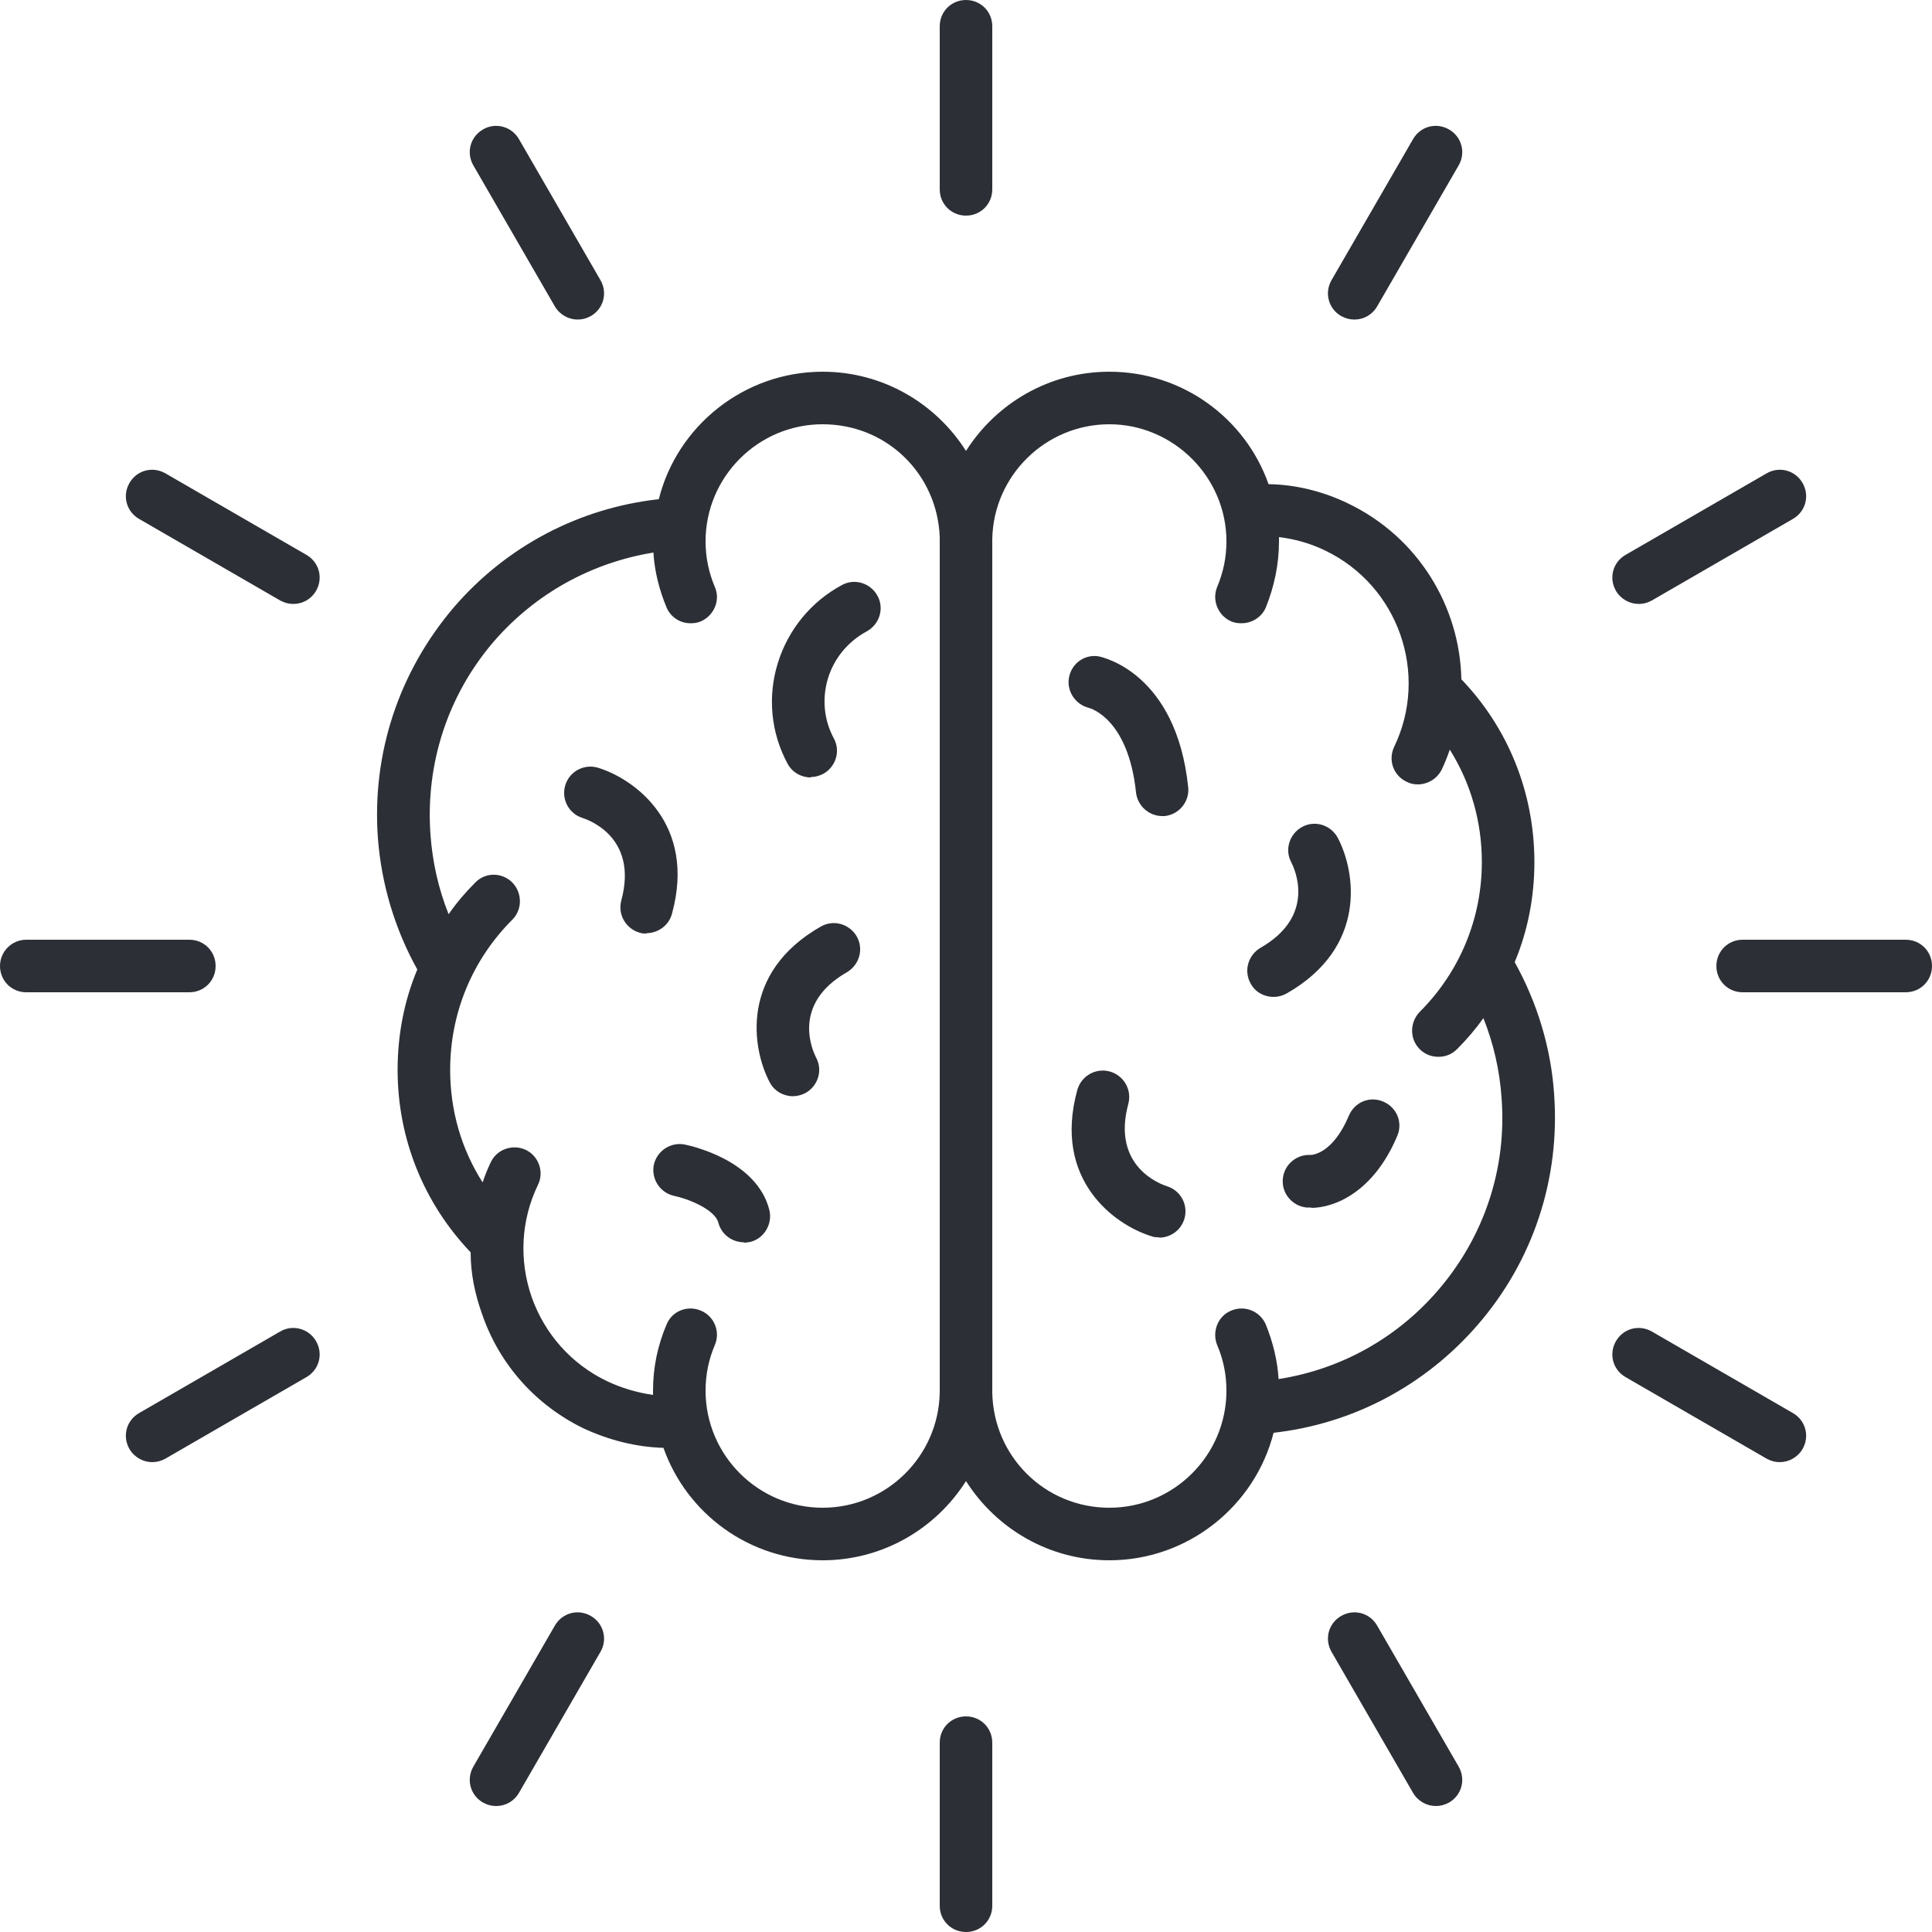 <?xml version="1.0" encoding="UTF-8"?><svg id="Ebene_2" xmlns="http://www.w3.org/2000/svg" xmlns:xlink="http://www.w3.org/1999/xlink" viewBox="0 0 50 50"><defs><style>.cls-1{clip-path:url(#clippath);}.cls-2{fill:none;}.cls-3{fill:#2c2f35;}</style><clipPath id="clippath"><rect class="cls-2" x="0" width="50" height="50"/></clipPath></defs><g id="Ebene_1-2"><g class="cls-1"><g><path class="cls-3" d="M40.22,28.31c-.08-1.19-.44-2.37-1.02-3.41,.34-.81,.51-1.69,.51-2.59,0-1.78-.67-3.46-1.89-4.73-.04-1.89-1.12-3.68-2.93-4.55-.64-.31-1.35-.49-2.06-.5-.6-1.7-2.22-2.91-4.12-2.91-1.56,0-2.93,.82-3.71,2.05-.78-1.23-2.15-2.05-3.71-2.05-2.04,0-3.77,1.41-4.24,3.3h-.01c-2.05,.23-3.92,1.21-5.28,2.78-1.43,1.67-2.14,3.79-1.98,5.99,.09,1.19,.44,2.36,1.02,3.4-.34,.81-.51,1.69-.51,2.6,0,1.77,.67,3.44,1.89,4.72,0,.55,.11,1.08,.3,1.61,.45,1.3,1.39,2.35,2.63,2.95,.65,.3,1.35,.48,2.06,.5,.6,1.7,2.22,2.91,4.12,2.91,1.56,0,2.93-.82,3.71-2.05,.78,1.23,2.15,2.05,3.71,2.05,2.04,0,3.77-1.41,4.25-3.3,2.05-.23,3.92-1.22,5.28-2.79,1.44-1.66,2.14-3.79,1.98-5.98Zm-18.93,10.71c-1.67,0-3.03-1.36-3.03-3.03,0-.41,.08-.81,.24-1.18,.15-.35-.02-.75-.36-.89-.35-.15-.75,.01-.89,.36-.23,.54-.35,1.11-.35,1.71v.11c-.42-.06-.82-.18-1.2-.36-.91-.44-1.6-1.21-1.94-2.17-.33-.95-.28-1.99,.16-2.9,.17-.34,.02-.75-.31-.91-.34-.16-.75-.02-.91,.32-.08,.17-.15,.34-.21,.52-.55-.86-.84-1.86-.84-2.91,0-1.47,.57-2.85,1.61-3.89,.26-.26,.26-.69,0-.96-.27-.27-.7-.27-.96,0-.26,.26-.49,.53-.69,.82-.26-.65-.42-1.35-.47-2.07-.13-1.83,.45-3.61,1.65-5,1.07-1.23,2.52-2.03,4.12-2.29,.03,.49,.15,.96,.34,1.42,.11,.26,.36,.41,.62,.41,.09,0,.18-.01,.27-.05,.34-.15,.51-.55,.36-.89-.16-.38-.24-.77-.24-1.18,0-1.67,1.36-3.03,3.03-3.03s2.97,1.3,3.03,2.92v22.14c-.03,1.65-1.38,2.98-3.03,2.98Zm15.92-5.62c-1.07,1.24-2.52,2.04-4.12,2.29-.03-.49-.15-.96-.33-1.41-.15-.35-.55-.51-.9-.36-.34,.14-.5,.54-.36,.89,.16,.37,.24,.77,.24,1.18,0,1.67-1.36,3.03-3.03,3.03s-3-1.33-3.03-2.98V13.95c.03-1.64,1.38-2.97,3.03-2.97s3.03,1.36,3.03,3.03c0,.41-.08,.8-.24,1.18-.14,.34,.02,.74,.36,.89,.09,.04,.18,.05,.27,.05,.26,0,.52-.15,.63-.41,.22-.55,.34-1.12,.34-1.71v-.11c.41,.05,.81,.16,1.2,.35,1.89,.91,2.69,3.19,1.78,5.08-.16,.34-.02,.74,.32,.9,.09,.05,.19,.07,.29,.07,.25,0,.5-.14,.62-.38,.08-.17,.15-.34,.21-.52,.54,.86,.83,1.86,.83,2.91,0,1.46-.57,2.84-1.61,3.88-.26,.27-.26,.7,0,.96,.14,.14,.31,.2,.49,.2,.17,0,.34-.06,.48-.2,.25-.25,.48-.52,.68-.8,.26,.65,.42,1.34,.47,2.06,.14,1.83-.45,3.6-1.65,4.99Z"/><path class="cls-3" d="M30.08,21.12c-.34,0-.64-.26-.68-.61-.2-1.91-1.18-2.18-1.22-2.19-.36-.09-.59-.45-.51-.81,.08-.36,.42-.59,.78-.52,.08,.02,1.99,.42,2.3,3.38,.04,.37-.23,.71-.61,.75-.02,0-.05,0-.07,0Z"/><path class="cls-3" d="M33.94,31.25s-.09,0-.13,0c-.37-.04-.65-.37-.61-.75,.04-.37,.36-.63,.72-.61,.05,0,.58-.04,.99-1.02,.15-.35,.54-.51,.89-.36,.35,.15,.51,.54,.36,.89-.62,1.47-1.64,1.86-2.23,1.86Z"/><path class="cls-3" d="M32.96,25.8c-.24,0-.47-.12-.59-.34-.19-.33-.07-.74,.25-.93,1.47-.84,.87-2.07,.8-2.21-.18-.33-.05-.74,.28-.92,.33-.18,.74-.05,.92,.28,.46,.87,.78,2.83-1.32,4.03-.11,.06-.22,.09-.34,.09Z"/><path class="cls-3" d="M29.99,32.02c-.07,0-.13,0-.2-.03-.94-.29-2.55-1.45-1.91-3.78,.1-.36,.47-.58,.84-.48,.36,.1,.58,.47,.48,.84-.44,1.63,.85,2.08,1,2.13,.36,.11,.56,.49,.45,.85-.09,.29-.36,.48-.65,.48Z"/><path class="cls-3" d="M20.98,20.12c-.24,0-.48-.13-.6-.36-.43-.8-.52-1.73-.25-2.6,.27-.87,.86-1.59,1.66-2.02,.33-.18,.74-.05,.92,.28,.18,.33,.05,.74-.28,.92-.48,.26-.84,.69-1,1.21-.16,.52-.11,1.08,.15,1.56,.18,.33,.05,.74-.28,.92-.1,.05-.21,.08-.32,.08Z"/><path class="cls-3" d="M20.52,28.37c-.24,0-.48-.13-.6-.36-.46-.87-.78-2.83,1.32-4.03,.33-.19,.74-.07,.93,.25,.19,.33,.07,.74-.25,.93-1.47,.84-.87,2.07-.8,2.21,.18,.33,.05,.74-.28,.92-.1,.05-.21,.08-.32,.08Z"/><path class="cls-3" d="M16.74,24.16c-.06,0-.12,0-.18-.02-.36-.1-.58-.47-.48-.84,.44-1.63-.85-2.08-1-2.13-.36-.11-.56-.49-.45-.85,.11-.36,.49-.56,.85-.45,.94,.29,2.55,1.45,1.91,3.78-.08,.3-.36,.5-.66,.5Z"/><path class="cls-3" d="M19.25,32.15c-.3,0-.58-.2-.66-.51-.09-.34-.79-.62-1.14-.69-.37-.08-.6-.44-.53-.8,.08-.37,.44-.6,.8-.53,.19,.04,1.86,.41,2.19,1.69,.09,.36-.13,.74-.49,.83-.06,.01-.11,.02-.17,.02Z"/><path class="cls-3" d="M25,5.58c-.38,0-.68-.3-.68-.68V.68c0-.38,.3-.68,.68-.68s.68,.3,.68,.68V4.9c0,.38-.3,.68-.68,.68Z"/><path class="cls-3" d="M14.95,8.27c-.23,0-.46-.12-.59-.34l-2.11-3.65c-.19-.33-.08-.74,.25-.93,.32-.19,.74-.08,.93,.25l2.11,3.65c.19,.33,.08,.74-.25,.93-.11,.06-.22,.09-.34,.09Z"/><path class="cls-3" d="M7.59,15.63c-.12,0-.23-.03-.34-.09l-3.65-2.11c-.33-.19-.44-.6-.25-.93,.19-.33,.6-.44,.93-.25l3.65,2.11c.33,.19,.44,.6,.25,.93-.13,.22-.35,.34-.59,.34Z"/><path class="cls-3" d="M4.9,25.68H.68c-.38,0-.68-.3-.68-.68s.31-.68,.68-.68H4.9c.38,0,.68,.3,.68,.68s-.3,.68-.68,.68Z"/><path class="cls-3" d="M3.94,37.84c-.23,0-.46-.12-.59-.34-.19-.33-.08-.74,.25-.93l3.65-2.11c.32-.19,.74-.08,.93,.25,.19,.33,.08,.74-.25,.93l-3.65,2.11c-.11,.06-.22,.09-.34,.09Z"/><path class="cls-3" d="M12.84,46.74c-.12,0-.23-.03-.34-.09-.33-.19-.44-.6-.25-.93l2.11-3.65c.19-.33,.6-.44,.93-.25,.33,.19,.44,.6,.25,.93l-2.11,3.65c-.13,.22-.35,.34-.59,.34Z"/><path class="cls-3" d="M25,50c-.38,0-.68-.3-.68-.68v-4.22c0-.38,.3-.68,.68-.68s.68,.3,.68,.68v4.22c0,.38-.3,.68-.68,.68Z"/><path class="cls-3" d="M37.16,46.74c-.23,0-.46-.12-.59-.34l-2.11-3.65c-.19-.33-.08-.74,.25-.93,.33-.19,.74-.08,.93,.25l2.11,3.65c.19,.33,.08,.74-.25,.93-.11,.06-.22,.09-.34,.09Z"/><path class="cls-3" d="M46.06,37.84c-.12,0-.23-.03-.34-.09l-3.65-2.11c-.33-.19-.44-.6-.25-.93,.19-.33,.6-.44,.93-.25l3.65,2.11c.33,.19,.44,.6,.25,.93-.13,.22-.36,.34-.59,.34Z"/><path class="cls-3" d="M49.32,25.68h-4.22c-.38,0-.68-.3-.68-.68s.3-.68,.68-.68h4.22c.38,0,.68,.3,.68,.68s-.3,.68-.68,.68Z"/><path class="cls-3" d="M42.41,15.63c-.23,0-.46-.12-.59-.34-.19-.33-.08-.74,.25-.93l3.65-2.11c.33-.19,.74-.08,.93,.25,.19,.33,.08,.74-.25,.93l-3.65,2.11c-.11,.06-.22,.09-.34,.09Z"/><path class="cls-3" d="M35.05,8.27c-.12,0-.23-.03-.34-.09-.33-.19-.44-.6-.25-.93l2.11-3.65c.19-.33,.6-.44,.93-.25,.33,.19,.44,.6,.25,.93l-2.11,3.65c-.13,.22-.35,.34-.59,.34Z"/></g></g></g></svg>